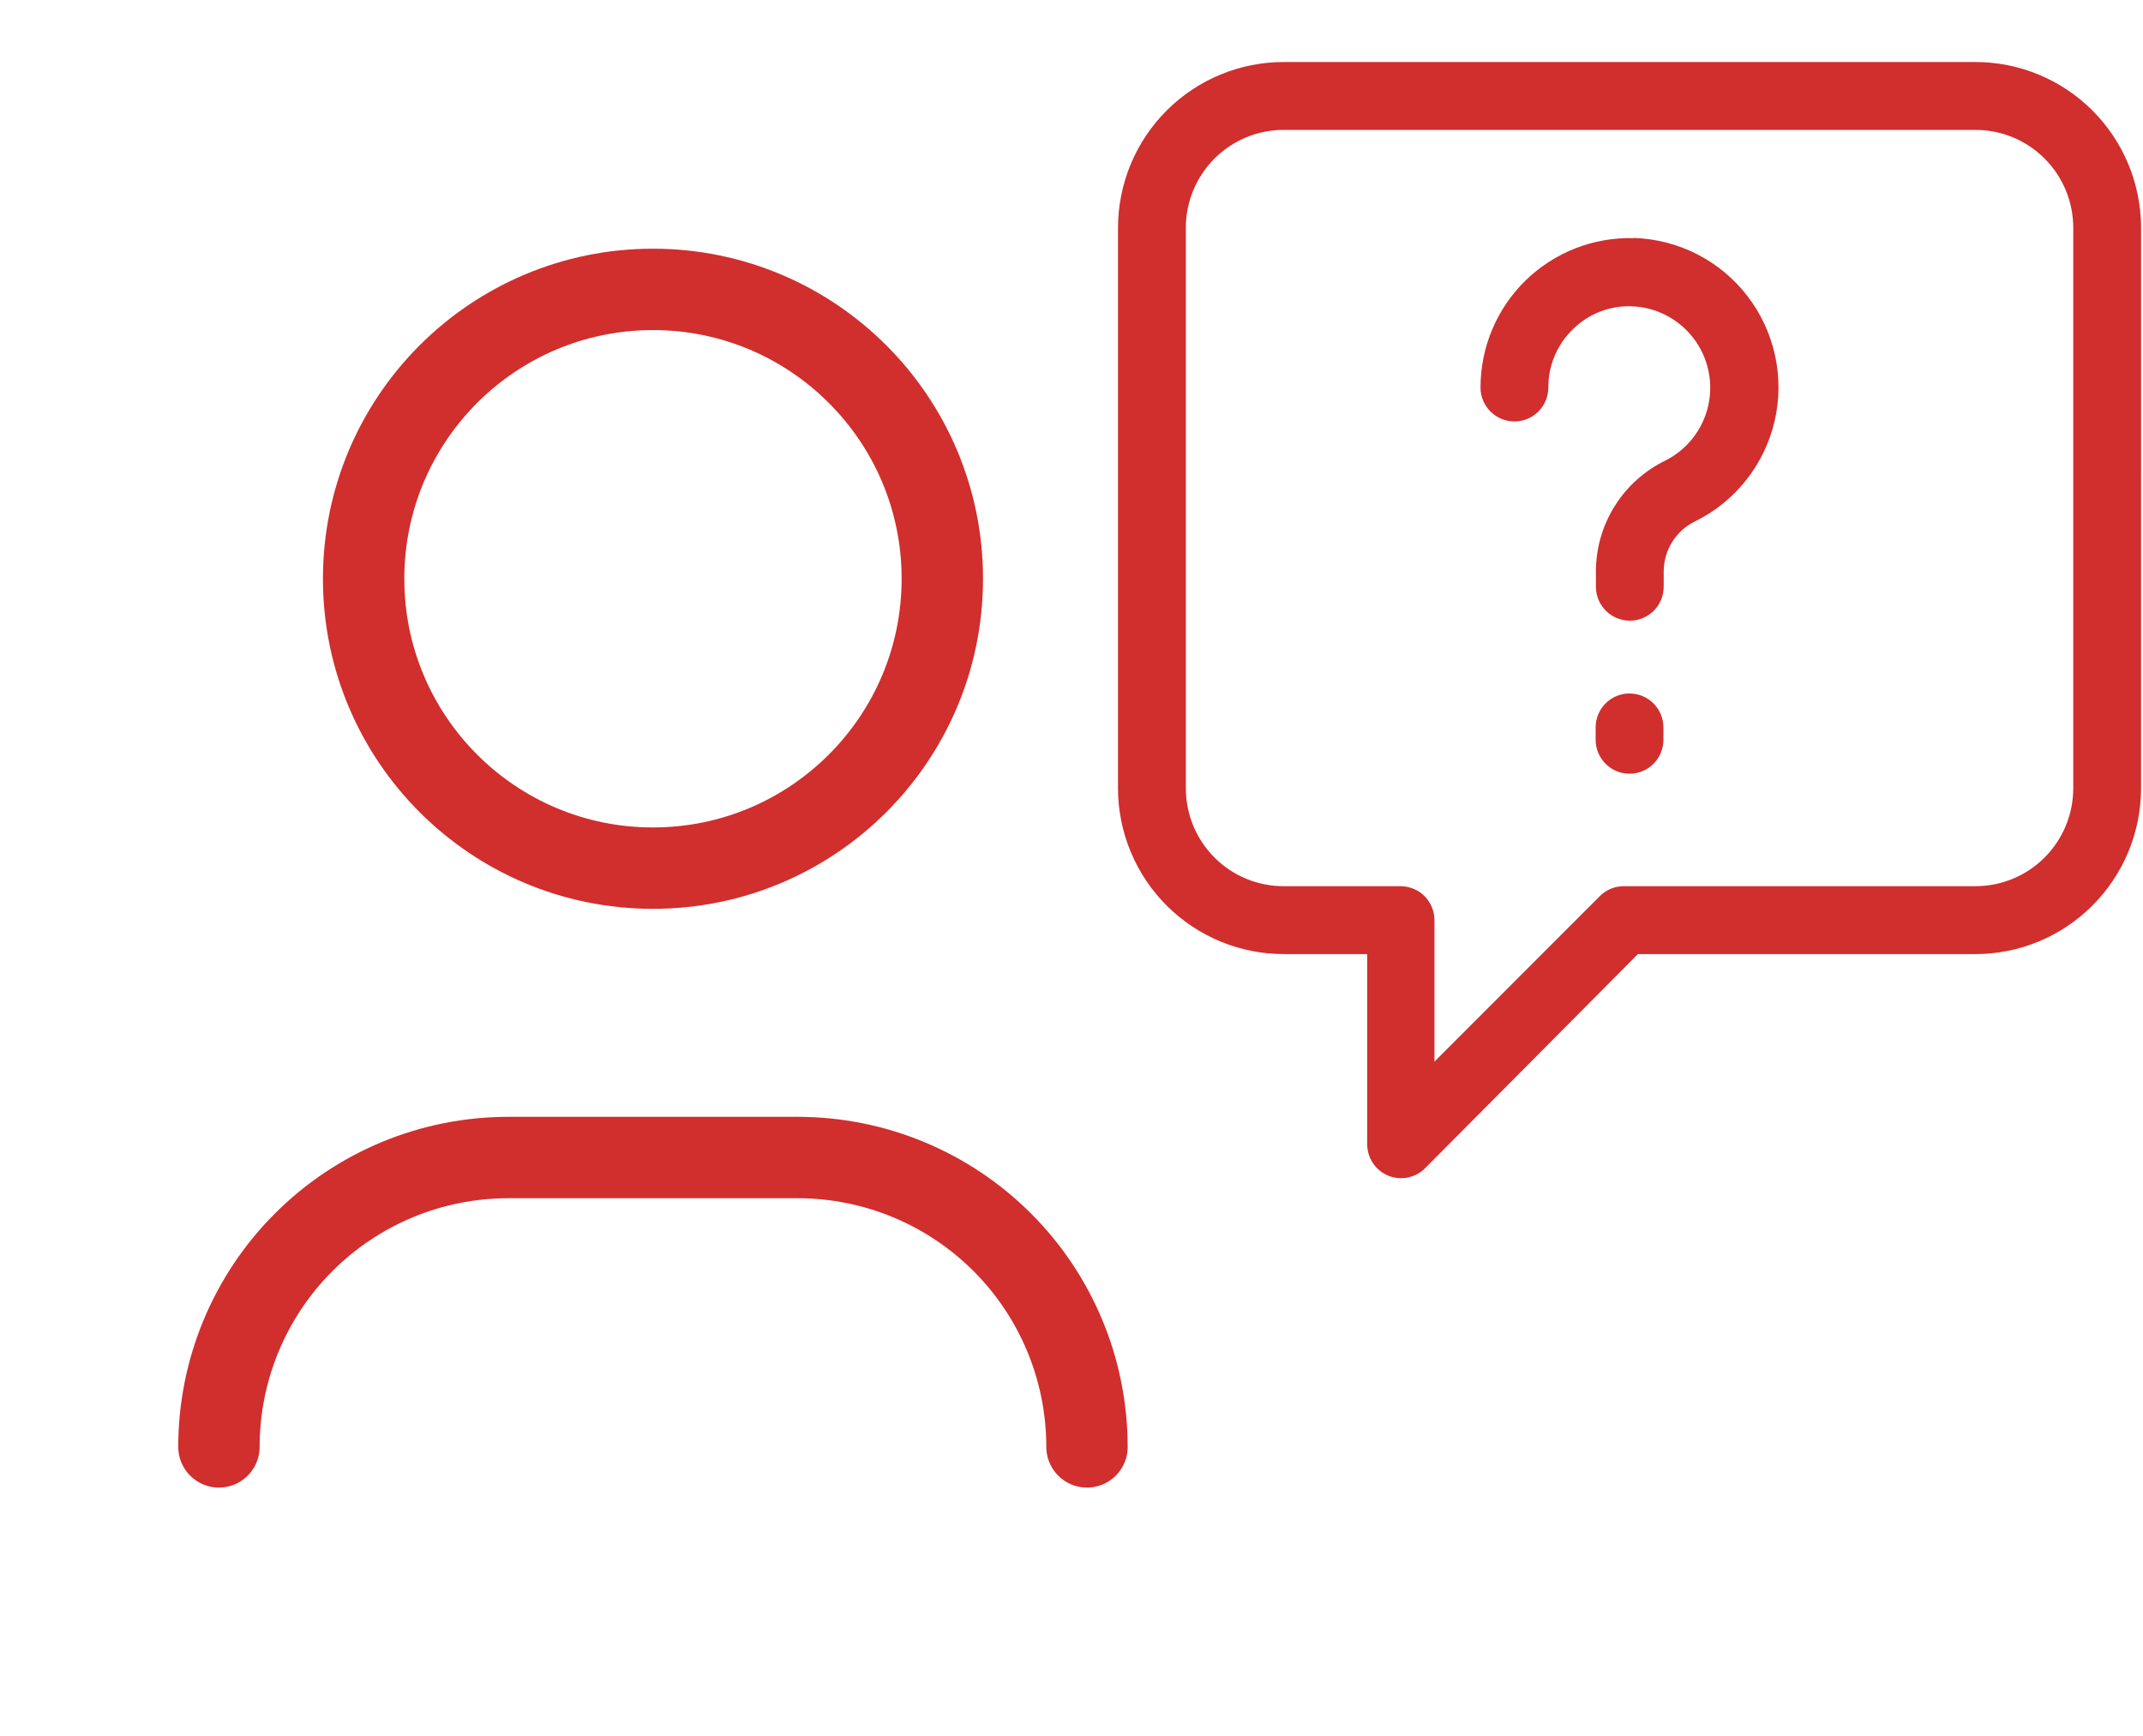 <svg width="79" height="64" viewBox="0 0 79 64" fill="none" xmlns="http://www.w3.org/2000/svg">
<path d="M24.071 32C29.962 32 34.738 27.224 34.738 21.333C34.738 15.442 29.962 10.667 24.071 10.667C18.18 10.667 13.405 15.442 13.405 21.333C13.405 27.224 18.18 32 24.071 32Z" stroke="#D12E2E" stroke-width="3" stroke-linecap="round" stroke-linejoin="round"/>
<path d="M8.071 53.333C8.071 50.504 9.195 47.791 11.196 45.791C13.196 43.791 15.909 42.667 18.738 42.667H29.405C32.234 42.667 34.947 43.791 36.947 45.791C38.948 47.791 40.071 50.504 40.071 53.333" stroke="#D12E2E" stroke-width="3" stroke-linecap="round" stroke-linejoin="round"/>
<g clip-path="url(#clip0_844_22723)">
<path d="M78.929 17.402V8.392C78.926 6.773 78.282 5.22 77.138 4.075C75.994 2.931 74.444 2.287 72.826 2.286H47.337C45.715 2.282 44.159 2.924 43.01 4.071C41.861 5.217 41.216 6.774 41.214 8.398V29.065C41.218 30.688 41.866 32.242 43.014 33.386C44.162 34.53 45.717 35.171 47.337 35.168H50.401V42.175C50.401 42.682 50.704 43.14 51.172 43.334C51.639 43.528 52.178 43.42 52.535 43.061L60.382 35.168H72.826C74.442 35.168 75.992 34.524 77.135 33.38C78.28 32.236 78.924 30.685 78.928 29.066V17.402H78.929ZM59.862 32.665C59.531 32.665 59.212 32.795 58.978 33.03L52.88 39.133V33.917C52.88 33.586 52.748 33.266 52.514 33.032C52.28 32.798 51.963 32.666 51.631 32.666H47.338C46.38 32.671 45.46 32.295 44.781 31.619C44.101 30.944 43.717 30.025 43.715 29.066V8.398C43.715 7.437 44.098 6.516 44.777 5.839C45.457 5.161 46.379 4.783 47.338 4.788H72.826C73.781 4.788 74.698 5.168 75.374 5.846C76.049 6.522 76.429 7.44 76.429 8.398V29.065C76.426 30.021 76.045 30.936 75.37 31.611C74.695 32.286 73.78 32.665 72.826 32.665H59.861H59.862Z" fill="#D12E2E"/>
<path d="M60.226 8.778C58.743 8.737 57.305 9.3 56.241 10.336C55.177 11.373 54.578 12.797 54.578 14.284C54.578 14.975 55.138 15.535 55.828 15.535C56.518 15.535 57.078 14.975 57.078 14.284C57.075 13.475 57.401 12.699 57.983 12.137C58.559 11.566 59.346 11.259 60.157 11.291C61.051 11.323 61.883 11.754 62.427 12.465C62.972 13.175 63.171 14.092 62.97 14.965C62.769 15.837 62.191 16.576 61.391 16.977C60.634 17.345 59.993 17.917 59.542 18.628C59.089 19.339 58.844 20.163 58.832 21.005V21.627C58.832 22.318 59.392 22.878 60.082 22.878C60.772 22.878 61.331 22.318 61.331 21.627V21.055C61.334 20.668 61.446 20.289 61.653 19.963C61.86 19.637 62.157 19.375 62.506 19.209C63.98 18.477 65.049 17.122 65.421 15.516C65.792 13.911 65.424 12.223 64.421 10.917C63.417 9.611 61.882 8.824 60.237 8.772L60.227 8.777L60.226 8.778Z" fill="#D12E2E"/>
<path d="M60.072 25.561C59.382 25.561 58.822 26.122 58.822 26.813V27.269C58.822 27.96 59.382 28.52 60.072 28.52C60.762 28.52 61.321 27.96 61.321 27.269V26.813C61.321 26.481 61.189 26.163 60.955 25.929C60.722 25.694 60.403 25.562 60.072 25.562V25.561Z" fill="#D12E2E"/>
</g>
<defs>
<clipPath id="clip0_844_22723">
<rect width="37.714" height="41.143" fill="white" transform="translate(41.214 2.286)"/>
</clipPath>
</defs>
</svg>
